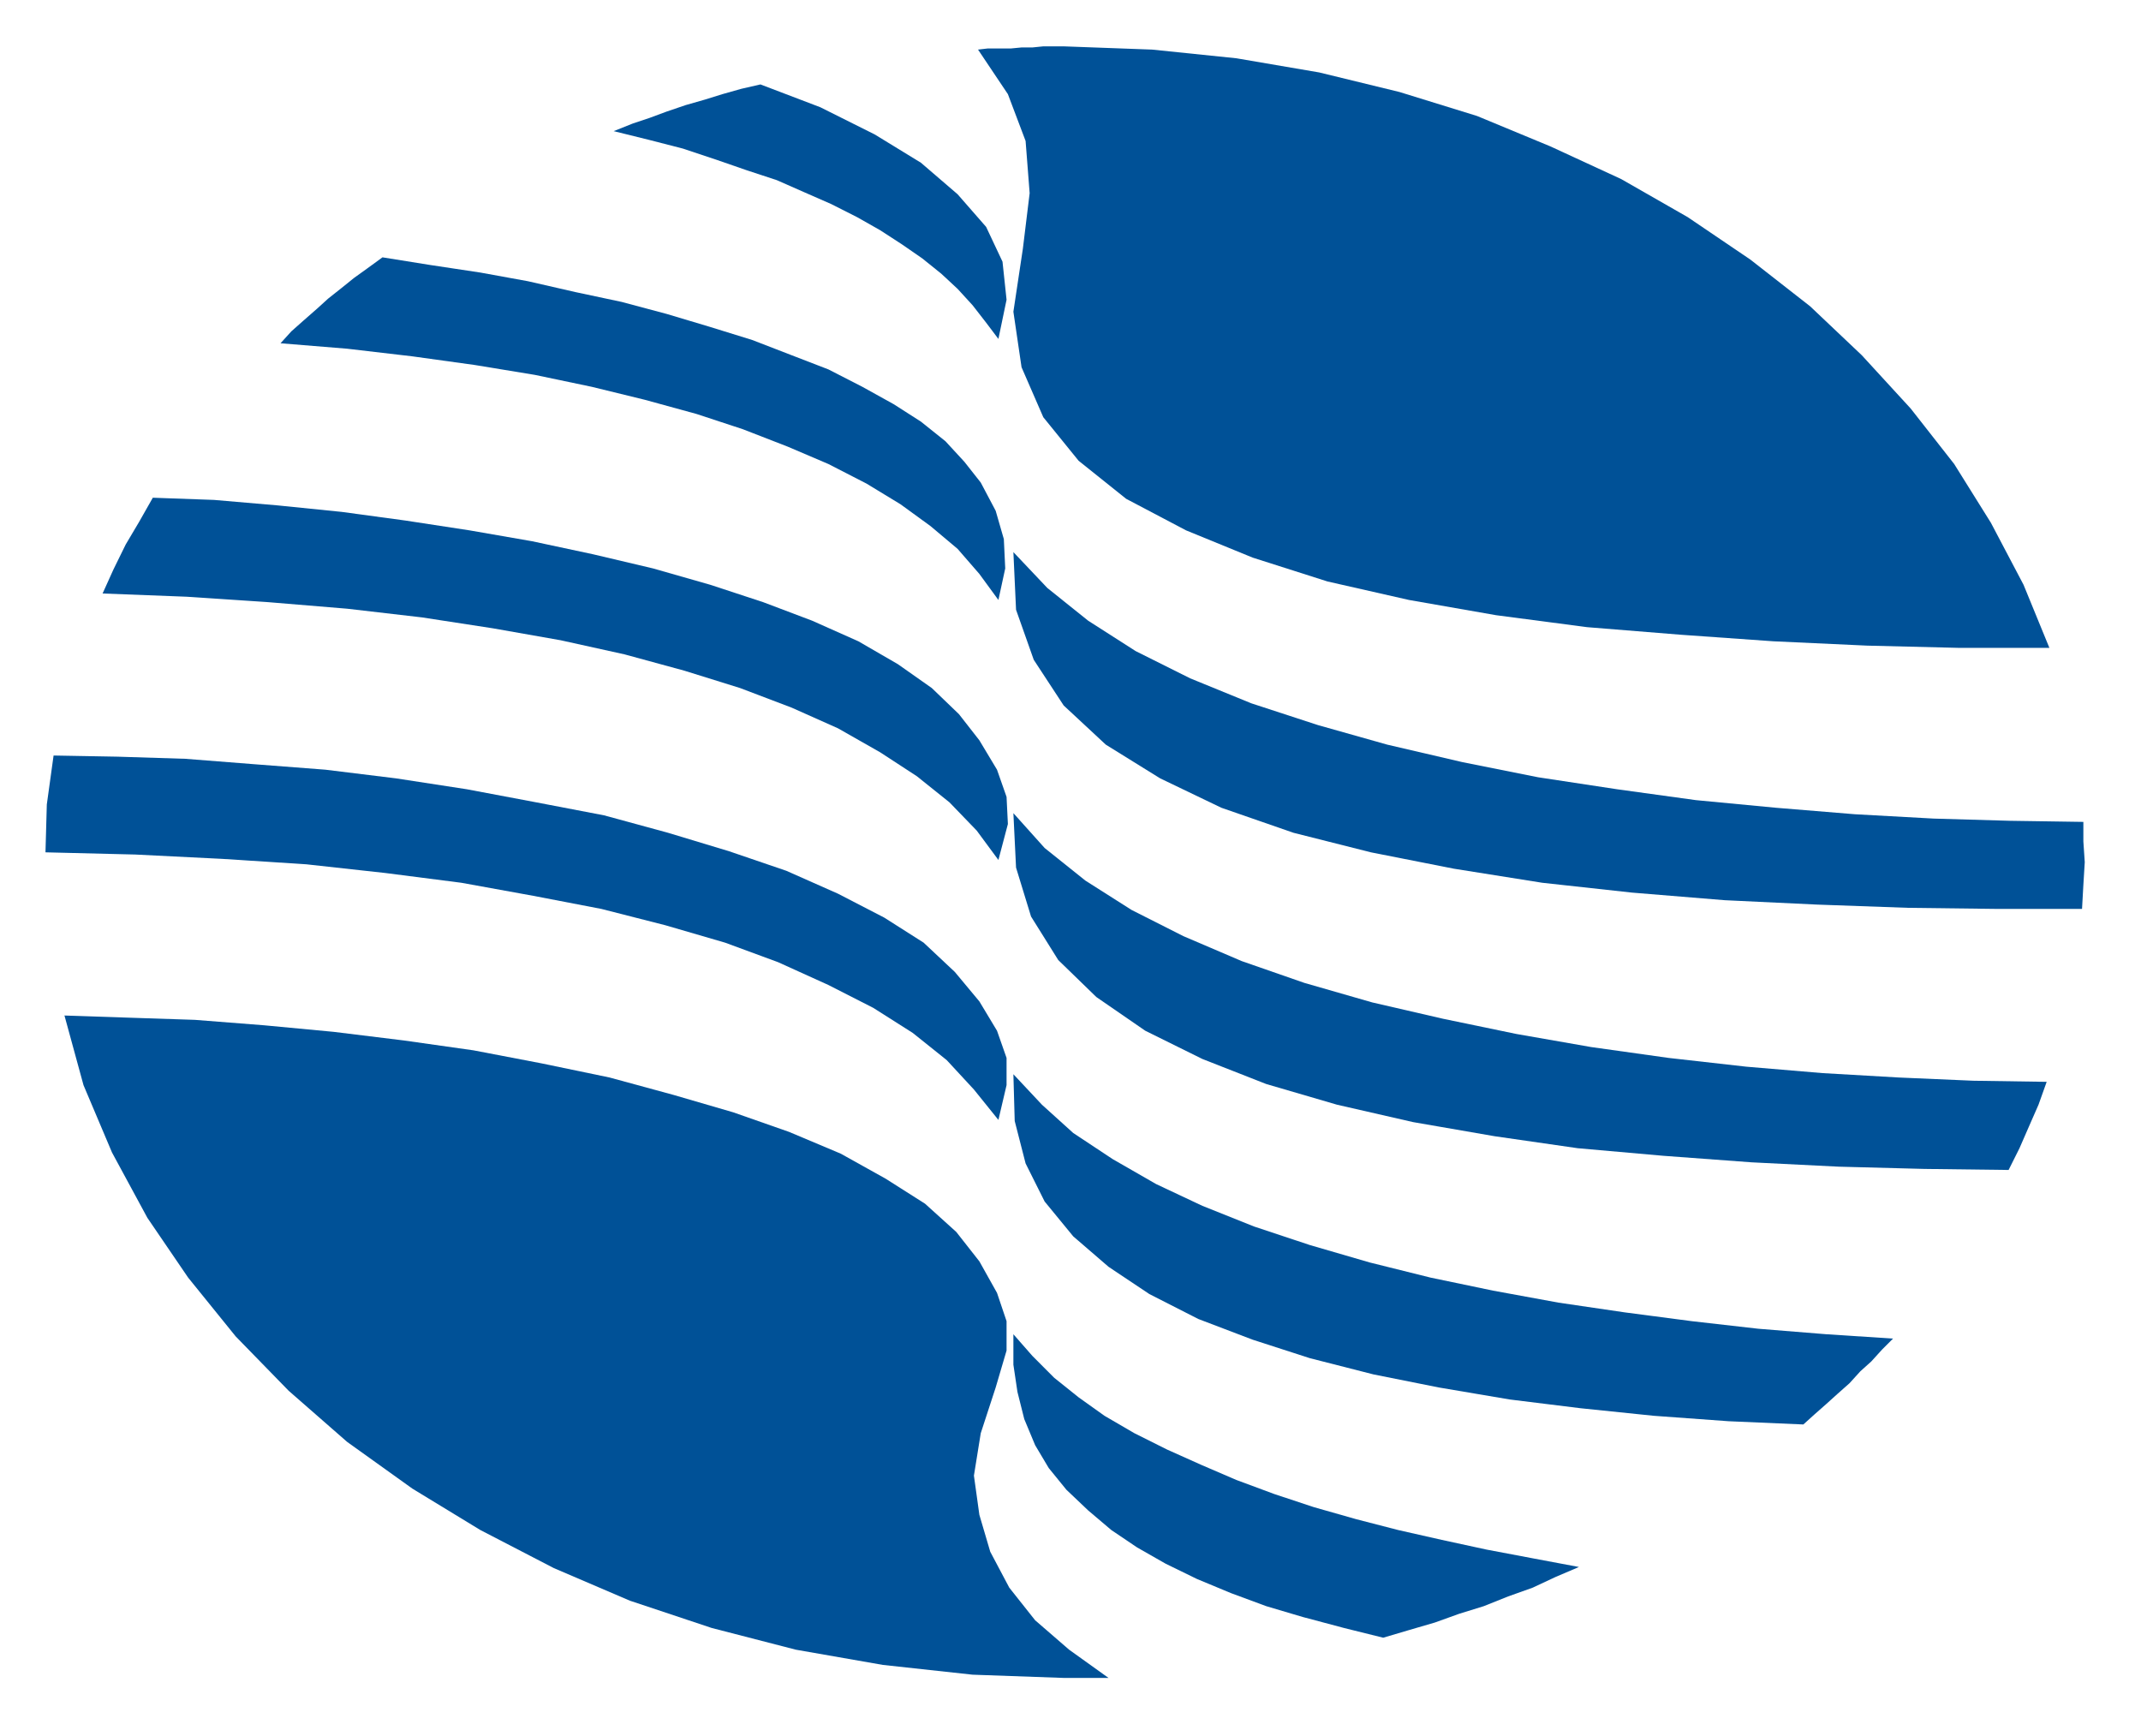<?xml version="1.0" encoding="UTF-8"?>
<!DOCTYPE svg PUBLIC "-//W3C//DTD SVG 1.1//EN" "http://www.w3.org/Graphics/SVG/1.1/DTD/svg11.dtd">
<!-- Creator: CorelDRAW -->
<svg xmlns="http://www.w3.org/2000/svg" xml:space="preserve"  style="shape-rendering:geometricPrecision; text-rendering:geometricPrecision; image-rendering:optimizeQuality; fill-rule:evenodd; clip-rule:evenodd"
viewBox="41 77 37 30"
 xmlns:xlink="http://www.w3.org/1999/xlink">
 <defs>
  <style type="text/css">
   <![CDATA[
    .fil0 {fill:#005197}
    .fil1 {fill:#005197;fill-rule:nonzero}
   ]]>
  </style>
 </defs>
 <!-- <g id="图层_x0020_1"> -->
  <!-- <metadata id="CorelCorpID_0Corel-Layer"/> -->
  <g id="_84525720">
   <polygon id="_84523536" class="fil0" points="76.981,92.707 75.524,92.707 73.974,92.688 72.399,92.632 70.802,92.556 69.204,92.425 67.653,92.255 66.126,92.012 64.692,91.729 63.353,91.391 62.108,90.959 61.05,90.451 60.11,89.868 59.382,89.191 58.865,88.402 58.559,87.537 58.513,86.541 59.1,87.161 59.805,87.726 60.627,88.252 61.568,88.722 62.625,89.154 63.776,89.53 64.974,89.868 66.267,90.169 67.582,90.432 68.945,90.639 70.308,90.827 71.694,90.959 73.057,91.071 74.42,91.146 75.735,91.184 77.004,91.203 77.004,91.541 77.028,91.899 77.004,92.293 "/>
   <polygon id="_84523416" class="fil0" points="58.254,82.857 58.042,82.576 57.808,82.275 57.549,81.992 57.267,81.73 56.939,81.466 56.586,81.222 56.21,80.978 55.811,80.752 55.364,80.526 54.894,80.32 54.424,80.113 53.907,79.943 53.367,79.756 52.803,79.568 52.216,79.417 51.605,79.266 51.934,79.135 52.216,79.041 52.521,78.928 52.85,78.816 53.179,78.722 53.484,78.627 53.814,78.534 54.142,78.459 55.176,78.853 56.116,79.323 56.915,79.812 57.549,80.357 58.042,80.921 58.325,81.522 58.395,82.18 "/>
   <polygon id="_84523248" class="fil0" points="75.712,97.218 74.255,97.2 72.775,97.161 71.271,97.086 69.744,96.973 68.264,96.842 66.83,96.635 65.421,96.391 64.105,96.09 62.883,95.733 61.779,95.3 60.792,94.812 59.946,94.229 59.288,93.59 58.818,92.838 58.559,91.993 58.513,91.052 59.053,91.654 59.758,92.218 60.556,92.725 61.45,93.177 62.46,93.609 63.541,93.985 64.716,94.323 65.938,94.605 67.206,94.868 68.498,95.094 69.838,95.282 71.177,95.433 72.493,95.544 73.809,95.62 75.101,95.676 76.37,95.695 76.229,96.09 76.064,96.466 75.9,96.842 "/>
   <polygon id="_84523392" class="fil0" points="58.254,87.368 57.925,86.918 57.549,86.485 57.079,86.09 56.562,85.714 55.975,85.357 55.317,85.019 54.612,84.718 53.837,84.417 53.038,84.154 52.145,83.909 51.229,83.685 50.242,83.478 49.208,83.308 48.127,83.158 46.999,83.026 45.848,82.932 46.036,82.725 46.248,82.537 46.483,82.331 46.67,82.161 46.906,81.974 47.117,81.804 47.352,81.635 47.61,81.447 48.433,81.579 49.301,81.71 50.125,81.86 50.947,82.048 51.746,82.218 52.521,82.425 53.273,82.65 54.002,82.876 54.682,83.139 55.317,83.384 55.904,83.685 56.445,83.985 56.915,84.286 57.338,84.624 57.667,84.981 57.949,85.339 58.207,85.827 58.348,86.316 58.372,86.823 "/>
   <polygon id="_84525696" class="fil0" points="72.165,101.616 70.872,101.56 69.579,101.466 68.31,101.335 67.089,101.184 65.867,100.977 64.74,100.752 63.635,100.47 62.648,100.151 61.708,99.793 60.862,99.362 60.157,98.891 59.547,98.365 59.053,97.763 58.724,97.105 58.536,96.372 58.513,95.564 59.006,96.09 59.547,96.579 60.228,97.03 60.98,97.462 61.779,97.838 62.672,98.195 63.635,98.515 64.669,98.816 65.726,99.079 66.806,99.304 67.935,99.511 69.086,99.68 70.237,99.831 71.388,99.962 72.564,100.057 73.715,100.132 73.527,100.32 73.339,100.527 73.151,100.696 72.963,100.903 72.752,101.09 72.564,101.26 72.352,101.447 "/>
   <polygon id="_84522504" class="fil0" points="58.254,91.861 57.879,91.353 57.408,90.865 56.845,90.414 56.21,90 55.482,89.586 54.682,89.229 53.79,88.89 52.827,88.59 51.793,88.308 50.688,88.064 49.513,87.857 48.291,87.669 46.999,87.519 45.637,87.406 44.228,87.312 42.773,87.256 42.96,86.842 43.172,86.41 43.406,86.015 43.641,85.601 44.698,85.639 45.802,85.734 46.906,85.846 48.01,85.996 49.114,86.165 50.195,86.353 51.252,86.579 52.286,86.823 53.273,87.105 54.189,87.406 55.035,87.726 55.834,88.082 56.516,88.477 57.103,88.89 57.572,89.341 57.925,89.793 58.23,90.301 58.395,90.771 58.418,91.24 "/>
   <polygon id="_84522648" class="fil0" points="60.157,105.996 59.476,105.508 58.889,105 58.442,104.436 58.113,103.815 57.925,103.177 57.831,102.5 57.949,101.767 58.207,100.977 58.395,100.339 58.395,99.831 58.23,99.342 57.925,98.797 57.526,98.289 56.986,97.801 56.304,97.368 55.529,96.936 54.636,96.56 53.672,96.222 52.639,95.921 51.534,95.62 50.359,95.376 49.184,95.151 47.986,94.981 46.764,94.831 45.566,94.718 44.369,94.624 43.218,94.586 42.114,94.549 42.443,95.752 42.936,96.917 43.547,98.045 44.252,99.079 45.073,100.094 45.989,101.034 46.999,101.917 48.127,102.725 49.301,103.44 50.571,104.098 51.887,104.662 53.297,105.132 54.753,105.508 56.257,105.771 57.808,105.94 59.382,105.996 59.57,105.996 59.781,105.996 59.946,105.996 "/>
   <polygon id="_84524880" class="fil0" points="64.904,105.301 64.223,105.132 63.517,104.944 62.883,104.756 62.272,104.53 61.685,104.286 61.144,104.022 60.651,103.741 60.205,103.44 59.805,103.101 59.429,102.744 59.124,102.369 58.889,101.974 58.701,101.523 58.583,101.053 58.513,100.583 58.513,100.057 58.842,100.432 59.218,100.809 59.64,101.147 60.087,101.466 60.604,101.767 61.168,102.049 61.755,102.312 62.366,102.575 63.024,102.819 63.706,103.045 64.434,103.252 65.162,103.44 65.914,103.61 66.689,103.778 67.488,103.929 68.287,104.079 67.888,104.249 67.488,104.436 67.065,104.587 66.642,104.756 66.219,104.887 65.796,105.039 65.35,105.169 "/>
   <polygon id="_84524424" class="fil0" points="58.254,96.353 57.831,95.828 57.361,95.32 56.774,94.85 56.092,94.417 55.317,94.022 54.448,93.628 53.531,93.29 52.498,92.989 51.393,92.707 50.218,92.481 48.973,92.255 47.657,92.086 46.295,91.936 44.839,91.842 43.336,91.767 41.786,91.729 41.809,90.902 41.926,90.056 43.031,90.076 44.205,90.113 45.402,90.207 46.623,90.301 47.845,90.451 49.067,90.639 50.266,90.865 51.44,91.09 52.544,91.391 53.602,91.711 54.589,92.048 55.482,92.444 56.281,92.857 56.962,93.29 57.502,93.797 57.925,94.305 58.23,94.812 58.395,95.282 58.395,95.752 "/>
   <polygon id="_84524568" class="fil0" points="57.902,77.857 58.418,78.627 58.724,79.436 58.794,80.338 58.677,81.297 58.513,82.387 58.654,83.346 59.03,84.21 59.64,84.962 60.462,85.62 61.497,86.165 62.648,86.636 63.94,87.048 65.35,87.368 66.854,87.631 68.428,87.838 70.049,87.969 71.647,88.082 73.268,88.157 74.867,88.196 76.417,88.196 75.97,87.105 75.406,86.034 74.772,85.019 74.02,84.06 73.175,83.139 72.282,82.293 71.248,81.485 70.166,80.752 69.016,80.094 67.794,79.53 66.525,79.004 65.186,78.59 63.799,78.252 62.366,78.007 60.91,77.857 59.382,77.801 59.218,77.801 59.03,77.801 58.842,77.82 58.654,77.82 58.466,77.838 58.278,77.838 58.066,77.838 "/>
  </g>
 <!-- </g> -->
</svg>
